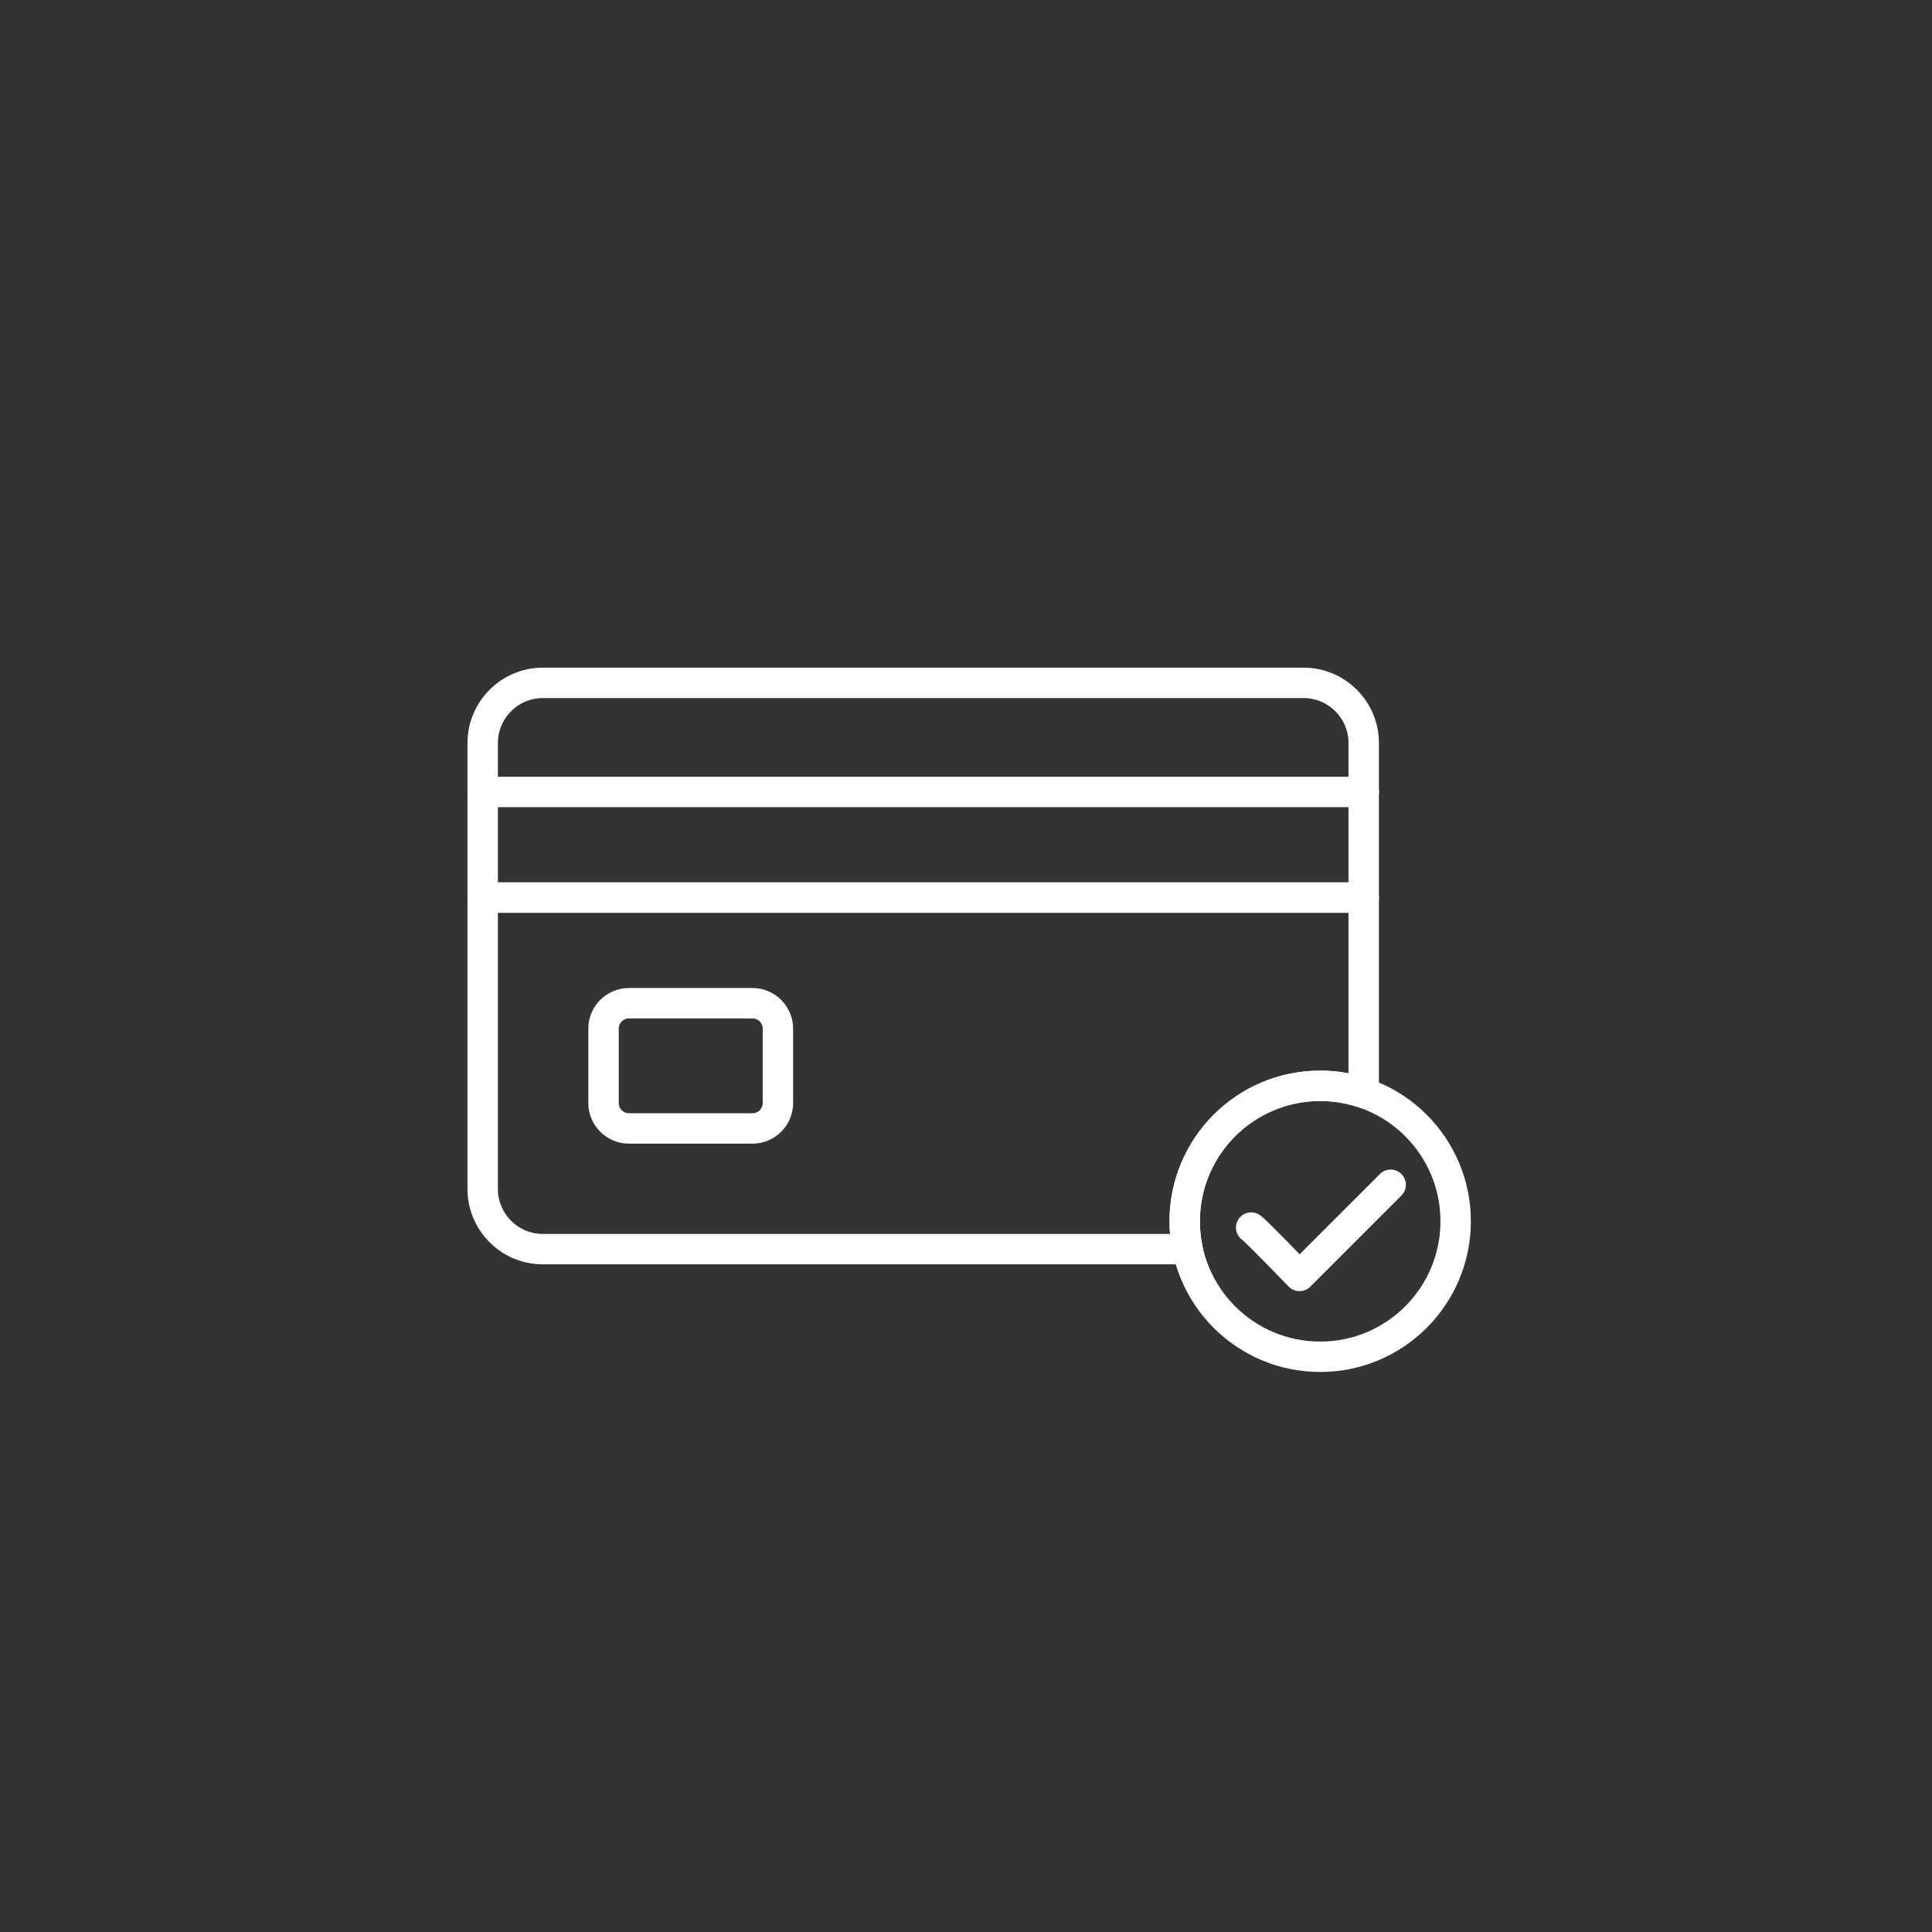 <?xml version="1.0" encoding="UTF-8"?>
<svg id="Capa_1" data-name="Capa 1" xmlns="http://www.w3.org/2000/svg" viewBox="0 0 1080 1080">
  <rect x="0" y="0" width="1080" height="1080" fill="#333333" stroke="none"/>
  <defs>
    <style>
      .cls-1 {
        fill: none;
        stroke: #fff;
        stroke-linecap: round;
        stroke-linejoin: round;
        stroke-width: 17px;
      }
    </style>
  </defs>
  <g>
    <path class="cls-1" d="M662.26,682.71c0-41.82,33.9-75.73,75.73-75.73,8.52,0,16.69,1.43,24.33,4.02v-109.24h-492.49v162.95c0,18.46,15.1,33.56,33.56,33.56h360.48c-1.05-5.02-1.61-10.22-1.61-15.56Z"/>
    <circle class="cls-1" cx="737.99" cy="682.71" r="75.73"/>
    <line class="cls-1" x1="269.83" y1="442.71" x2="269.83" y2="501.76"/>
    <path class="cls-1" d="M762.32,442.71v-27.42c0-18.46-15.1-33.56-33.56-33.56h-425.37c-18.46,0-33.56,15.1-33.56,33.56v27.42"/>
    <line class="cls-1" x1="762.32" y1="442.71" x2="762.32" y2="501.76"/>
    <path class="cls-1" d="M351.59,560.81h69.06c7.84,0,14.21,6.37,14.21,14.21v41.57c0,7.84-6.37,14.21-14.21,14.21h-69.06c-7.84,0-14.21-6.37-14.21-14.21v-41.57c0-7.84,6.37-14.21,14.21-14.21Z"/>
    <line class="cls-1" x1="762.32" y1="442.71" x2="269.83" y2="442.71"/>
    <line class="cls-1" x1="269.83" y1="501.76" x2="762.32" y2="501.76"/>
  </g>
  <path class="cls-1" d="M699.41,686.22c2.66,1.77,27.03,27.03,27.03,27.03l50.95-50.95"/>
</svg>